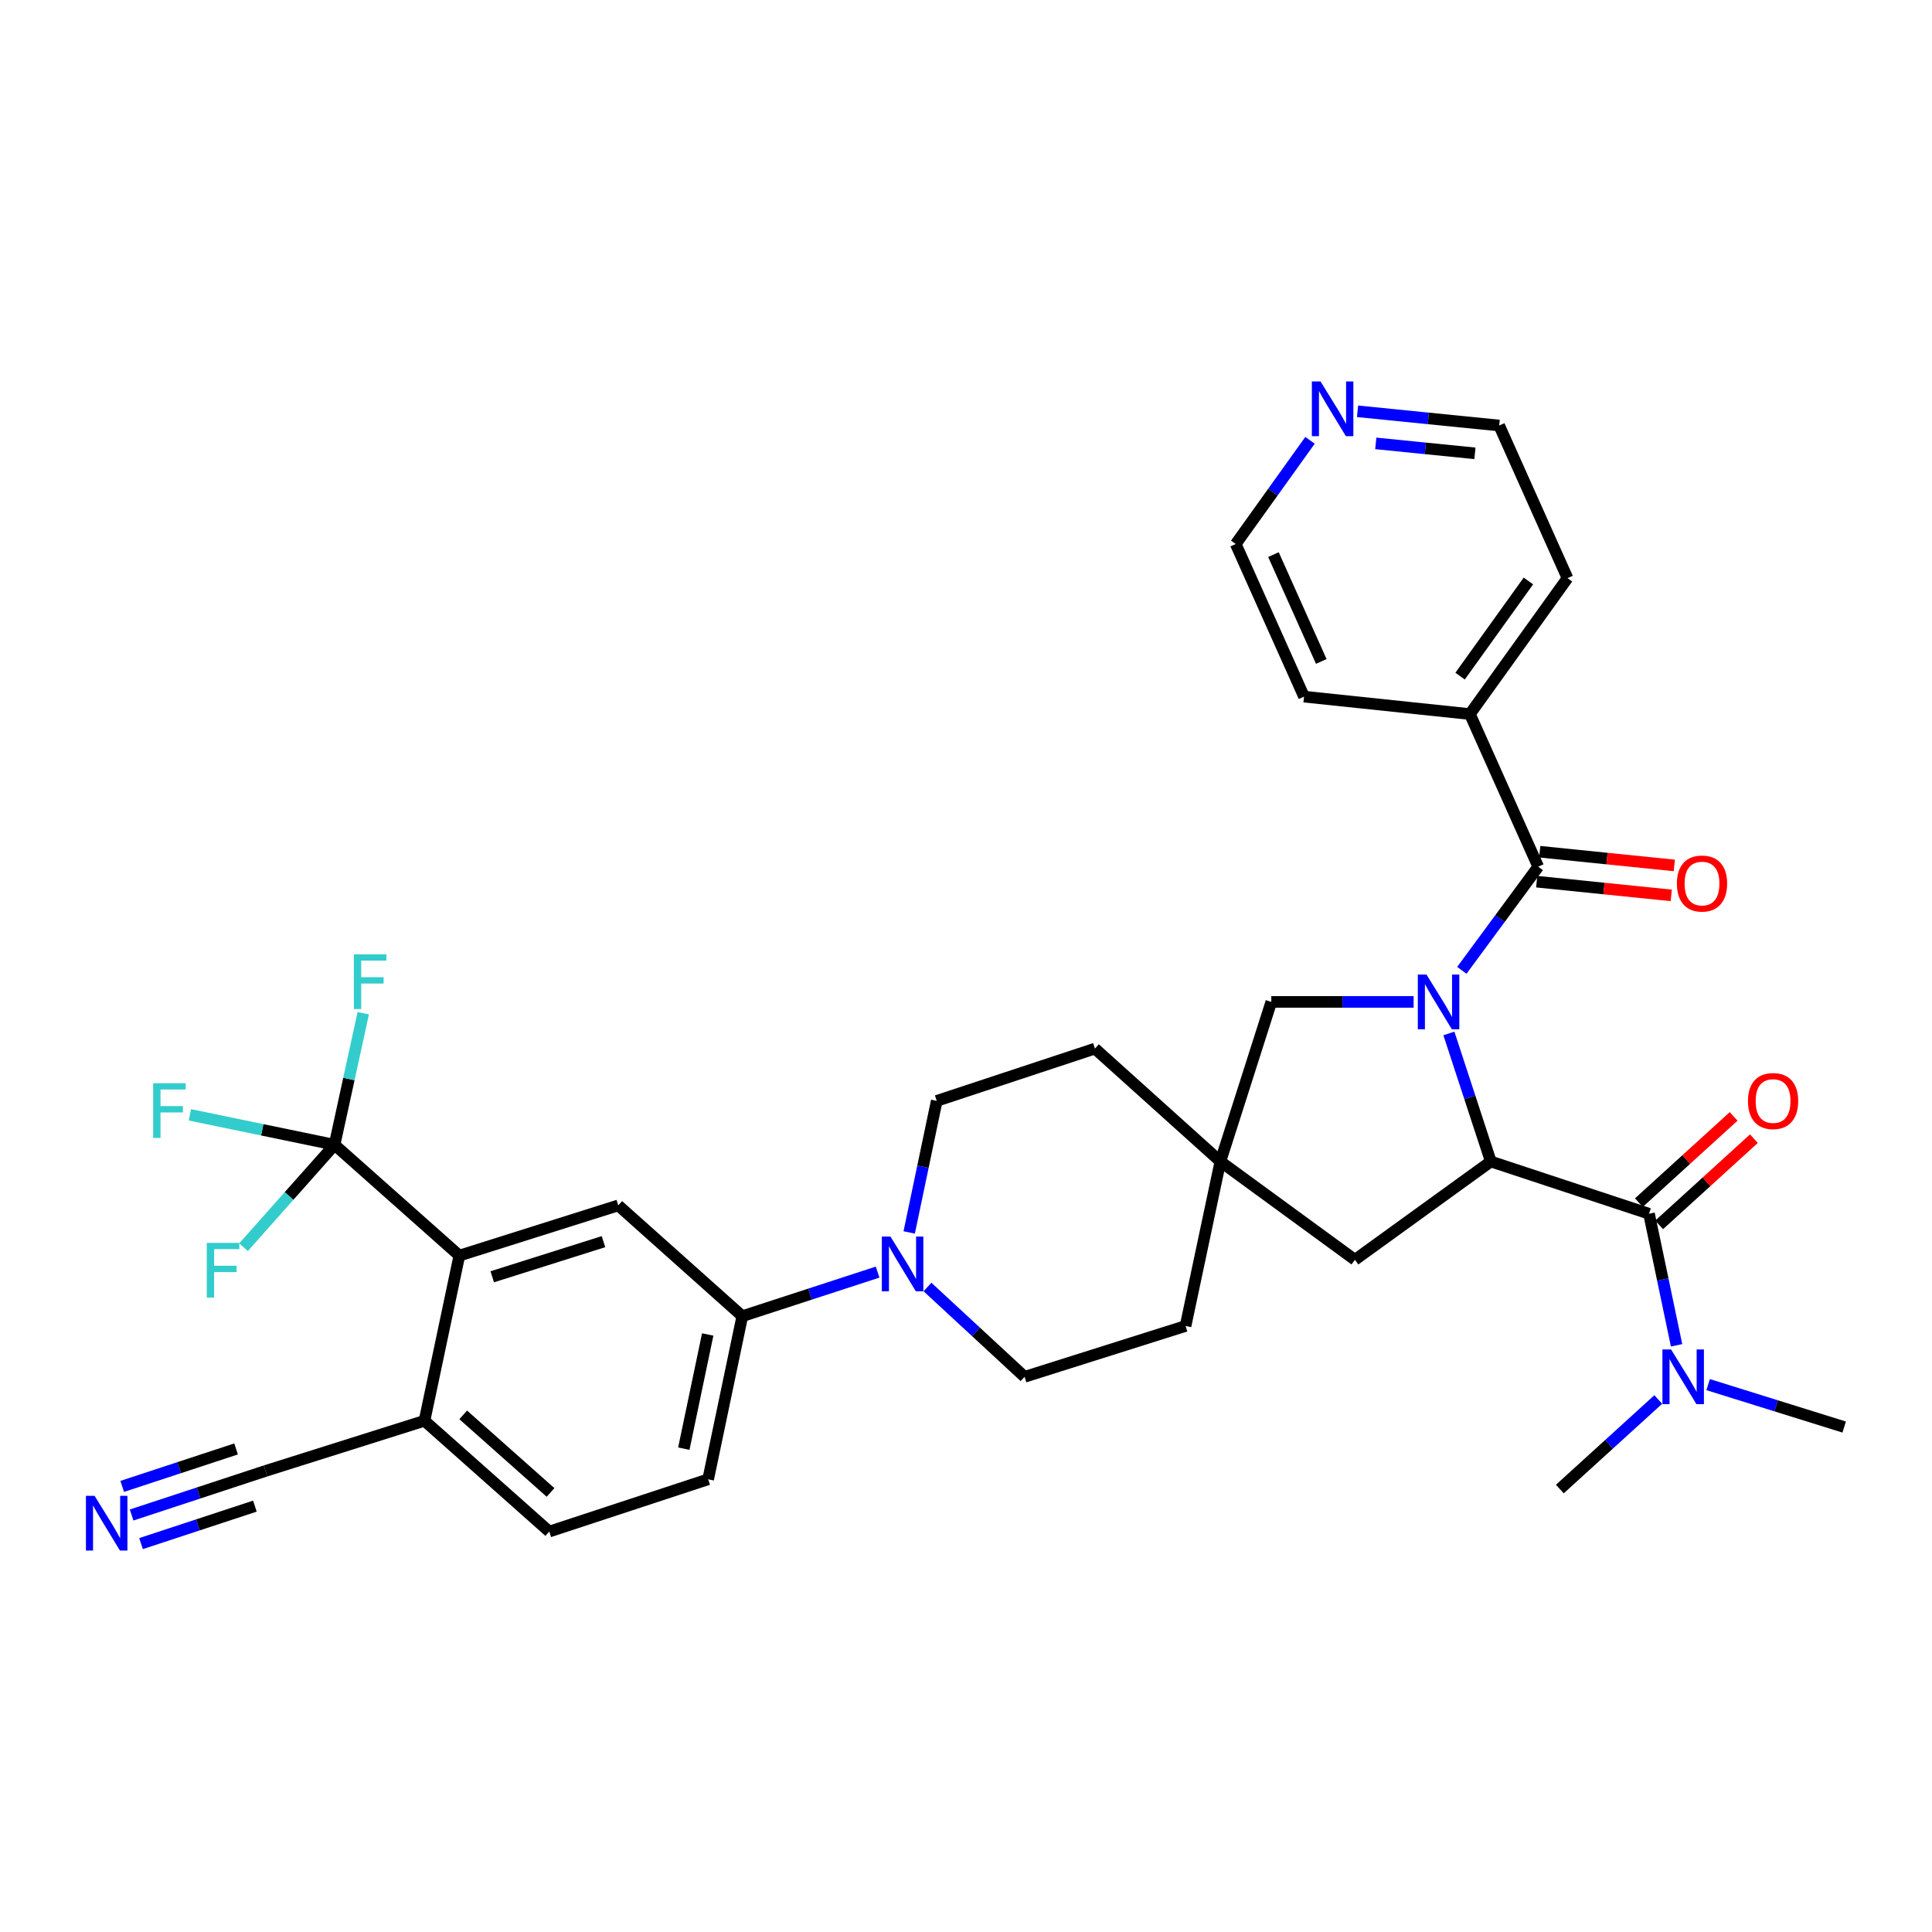 <?xml version='1.0' encoding='iso-8859-1'?>
<svg version='1.1' baseProfile='full'
              xmlns='http://www.w3.org/2000/svg'
                      xmlns:rdkit='http://www.rdkit.org/xml'
                      xmlns:xlink='http://www.w3.org/1999/xlink'
                  xml:space='preserve'
width='1000px' height='1000px' viewBox='0 0 1000 1000'>
<!-- END OF HEADER -->
<rect style='opacity:1.0;fill:#FFFFFF;stroke:none' width='1000' height='1000' x='0' y='0'> </rect>
<path class='bond-0' d='M 749.947,534.912 L 760.797,568.051' style='fill:none;fill-rule:evenodd;stroke:#0000FF;stroke-width:6px;stroke-linecap:butt;stroke-linejoin:miter;stroke-opacity:1' />
<path class='bond-0' d='M 760.797,568.051 L 771.646,601.189' style='fill:none;fill-rule:evenodd;stroke:#000000;stroke-width:6px;stroke-linecap:butt;stroke-linejoin:miter;stroke-opacity:1' />
<path class='bond-1' d='M 756.639,502.246 L 776.411,475.423' style='fill:none;fill-rule:evenodd;stroke:#0000FF;stroke-width:6px;stroke-linecap:butt;stroke-linejoin:miter;stroke-opacity:1' />
<path class='bond-1' d='M 776.411,475.423 L 796.182,448.6' style='fill:none;fill-rule:evenodd;stroke:#000000;stroke-width:6px;stroke-linecap:butt;stroke-linejoin:miter;stroke-opacity:1' />
<path class='bond-8' d='M 731.696,518.579 L 694.86,518.579' style='fill:none;fill-rule:evenodd;stroke:#0000FF;stroke-width:6px;stroke-linecap:butt;stroke-linejoin:miter;stroke-opacity:1' />
<path class='bond-8' d='M 694.86,518.579 L 658.025,518.579' style='fill:none;fill-rule:evenodd;stroke:#000000;stroke-width:6px;stroke-linecap:butt;stroke-linejoin:miter;stroke-opacity:1' />
<path class='bond-2' d='M 771.646,601.189 L 853.529,628.236' style='fill:none;fill-rule:evenodd;stroke:#000000;stroke-width:6px;stroke-linecap:butt;stroke-linejoin:miter;stroke-opacity:1' />
<path class='bond-11' d='M 771.646,601.189 L 701.304,652.061' style='fill:none;fill-rule:evenodd;stroke:#000000;stroke-width:6px;stroke-linecap:butt;stroke-linejoin:miter;stroke-opacity:1' />
<path class='bond-15' d='M 795.392,456.352 L 830.214,459.901' style='fill:none;fill-rule:evenodd;stroke:#000000;stroke-width:6px;stroke-linecap:butt;stroke-linejoin:miter;stroke-opacity:1' />
<path class='bond-15' d='M 830.214,459.901 L 865.036,463.45' style='fill:none;fill-rule:evenodd;stroke:#FF0000;stroke-width:6px;stroke-linecap:butt;stroke-linejoin:miter;stroke-opacity:1' />
<path class='bond-15' d='M 796.972,440.849 L 831.794,444.398' style='fill:none;fill-rule:evenodd;stroke:#000000;stroke-width:6px;stroke-linecap:butt;stroke-linejoin:miter;stroke-opacity:1' />
<path class='bond-15' d='M 831.794,444.398 L 866.616,447.947' style='fill:none;fill-rule:evenodd;stroke:#FF0000;stroke-width:6px;stroke-linecap:butt;stroke-linejoin:miter;stroke-opacity:1' />
<path class='bond-17' d='M 796.182,448.6 L 760.816,369.6' style='fill:none;fill-rule:evenodd;stroke:#000000;stroke-width:6px;stroke-linecap:butt;stroke-linejoin:miter;stroke-opacity:1' />
<path class='bond-14' d='M 853.529,628.236 L 860.66,662.283' style='fill:none;fill-rule:evenodd;stroke:#000000;stroke-width:6px;stroke-linecap:butt;stroke-linejoin:miter;stroke-opacity:1' />
<path class='bond-14' d='M 860.66,662.283 L 867.791,696.331' style='fill:none;fill-rule:evenodd;stroke:#0000FF;stroke-width:6px;stroke-linecap:butt;stroke-linejoin:miter;stroke-opacity:1' />
<path class='bond-16' d='M 858.773,633.999 L 883.294,611.689' style='fill:none;fill-rule:evenodd;stroke:#000000;stroke-width:6px;stroke-linecap:butt;stroke-linejoin:miter;stroke-opacity:1' />
<path class='bond-16' d='M 883.294,611.689 L 907.815,589.38' style='fill:none;fill-rule:evenodd;stroke:#FF0000;stroke-width:6px;stroke-linecap:butt;stroke-linejoin:miter;stroke-opacity:1' />
<path class='bond-16' d='M 848.286,622.472 L 872.807,600.163' style='fill:none;fill-rule:evenodd;stroke:#000000;stroke-width:6px;stroke-linecap:butt;stroke-linejoin:miter;stroke-opacity:1' />
<path class='bond-16' d='M 872.807,600.163 L 897.328,577.853' style='fill:none;fill-rule:evenodd;stroke:#FF0000;stroke-width:6px;stroke-linecap:butt;stroke-linejoin:miter;stroke-opacity:1' />
<path class='bond-3' d='M 173.167,592.532 L 237.753,649.897' style='fill:none;fill-rule:evenodd;stroke:#000000;stroke-width:6px;stroke-linecap:butt;stroke-linejoin:miter;stroke-opacity:1' />
<path class='bond-23' d='M 173.167,592.532 L 149.608,619.043' style='fill:none;fill-rule:evenodd;stroke:#000000;stroke-width:6px;stroke-linecap:butt;stroke-linejoin:miter;stroke-opacity:1' />
<path class='bond-23' d='M 149.608,619.043 L 126.048,645.553' style='fill:none;fill-rule:evenodd;stroke:#33CCCC;stroke-width:6px;stroke-linecap:butt;stroke-linejoin:miter;stroke-opacity:1' />
<path class='bond-24' d='M 173.167,592.532 L 180.591,558.486' style='fill:none;fill-rule:evenodd;stroke:#000000;stroke-width:6px;stroke-linecap:butt;stroke-linejoin:miter;stroke-opacity:1' />
<path class='bond-24' d='M 180.591,558.486 L 188.015,524.441' style='fill:none;fill-rule:evenodd;stroke:#33CCCC;stroke-width:6px;stroke-linecap:butt;stroke-linejoin:miter;stroke-opacity:1' />
<path class='bond-25' d='M 173.167,592.532 L 135.731,584.785' style='fill:none;fill-rule:evenodd;stroke:#000000;stroke-width:6px;stroke-linecap:butt;stroke-linejoin:miter;stroke-opacity:1' />
<path class='bond-25' d='M 135.731,584.785 L 98.294,577.038' style='fill:none;fill-rule:evenodd;stroke:#33CCCC;stroke-width:6px;stroke-linecap:butt;stroke-linejoin:miter;stroke-opacity:1' />
<path class='bond-4' d='M 237.753,649.897 L 320.008,623.915' style='fill:none;fill-rule:evenodd;stroke:#000000;stroke-width:6px;stroke-linecap:butt;stroke-linejoin:miter;stroke-opacity:1' />
<path class='bond-4' d='M 254.785,660.859 L 312.363,642.673' style='fill:none;fill-rule:evenodd;stroke:#000000;stroke-width:6px;stroke-linecap:butt;stroke-linejoin:miter;stroke-opacity:1' />
<path class='bond-37' d='M 237.753,649.897 L 219.719,735.39' style='fill:none;fill-rule:evenodd;stroke:#000000;stroke-width:6px;stroke-linecap:butt;stroke-linejoin:miter;stroke-opacity:1' />
<path class='bond-5' d='M 470.595,637.909 L 477.726,603.862' style='fill:none;fill-rule:evenodd;stroke:#0000FF;stroke-width:6px;stroke-linecap:butt;stroke-linejoin:miter;stroke-opacity:1' />
<path class='bond-5' d='M 477.726,603.862 L 484.856,569.814' style='fill:none;fill-rule:evenodd;stroke:#000000;stroke-width:6px;stroke-linecap:butt;stroke-linejoin:miter;stroke-opacity:1' />
<path class='bond-7' d='M 454.256,658.435 L 419.234,669.845' style='fill:none;fill-rule:evenodd;stroke:#0000FF;stroke-width:6px;stroke-linecap:butt;stroke-linejoin:miter;stroke-opacity:1' />
<path class='bond-7' d='M 419.234,669.845 L 384.212,681.254' style='fill:none;fill-rule:evenodd;stroke:#000000;stroke-width:6px;stroke-linecap:butt;stroke-linejoin:miter;stroke-opacity:1' />
<path class='bond-35' d='M 480.068,666.153 L 505.193,689.4' style='fill:none;fill-rule:evenodd;stroke:#0000FF;stroke-width:6px;stroke-linecap:butt;stroke-linejoin:miter;stroke-opacity:1' />
<path class='bond-35' d='M 505.193,689.4 L 530.317,712.647' style='fill:none;fill-rule:evenodd;stroke:#000000;stroke-width:6px;stroke-linecap:butt;stroke-linejoin:miter;stroke-opacity:1' />
<path class='bond-6' d='M 320.008,623.915 L 384.212,681.254' style='fill:none;fill-rule:evenodd;stroke:#000000;stroke-width:6px;stroke-linecap:butt;stroke-linejoin:miter;stroke-opacity:1' />
<path class='bond-21' d='M 384.212,681.254 L 366.542,765.683' style='fill:none;fill-rule:evenodd;stroke:#000000;stroke-width:6px;stroke-linecap:butt;stroke-linejoin:miter;stroke-opacity:1' />
<path class='bond-21' d='M 366.309,690.726 L 353.94,749.826' style='fill:none;fill-rule:evenodd;stroke:#000000;stroke-width:6px;stroke-linecap:butt;stroke-linejoin:miter;stroke-opacity:1' />
<path class='bond-9' d='M 658.025,518.579 L 631.671,601.189' style='fill:none;fill-rule:evenodd;stroke:#000000;stroke-width:6px;stroke-linecap:butt;stroke-linejoin:miter;stroke-opacity:1' />
<path class='bond-26' d='M 631.671,601.189 L 613.646,686.319' style='fill:none;fill-rule:evenodd;stroke:#000000;stroke-width:6px;stroke-linecap:butt;stroke-linejoin:miter;stroke-opacity:1' />
<path class='bond-27' d='M 631.671,601.189 L 566.739,542.751' style='fill:none;fill-rule:evenodd;stroke:#000000;stroke-width:6px;stroke-linecap:butt;stroke-linejoin:miter;stroke-opacity:1' />
<path class='bond-34' d='M 631.671,601.189 L 701.304,652.061' style='fill:none;fill-rule:evenodd;stroke:#000000;stroke-width:6px;stroke-linecap:butt;stroke-linejoin:miter;stroke-opacity:1' />
<path class='bond-10' d='M 68.122,784.162 L 102.793,772.754' style='fill:none;fill-rule:evenodd;stroke:#0000FF;stroke-width:6px;stroke-linecap:butt;stroke-linejoin:miter;stroke-opacity:1' />
<path class='bond-10' d='M 102.793,772.754 L 137.464,761.345' style='fill:none;fill-rule:evenodd;stroke:#000000;stroke-width:6px;stroke-linecap:butt;stroke-linejoin:miter;stroke-opacity:1' />
<path class='bond-10' d='M 72.993,798.965 L 102.463,789.268' style='fill:none;fill-rule:evenodd;stroke:#0000FF;stroke-width:6px;stroke-linecap:butt;stroke-linejoin:miter;stroke-opacity:1' />
<path class='bond-10' d='M 102.463,789.268 L 131.933,779.571' style='fill:none;fill-rule:evenodd;stroke:#000000;stroke-width:6px;stroke-linecap:butt;stroke-linejoin:miter;stroke-opacity:1' />
<path class='bond-10' d='M 63.251,769.36 L 92.721,759.662' style='fill:none;fill-rule:evenodd;stroke:#0000FF;stroke-width:6px;stroke-linecap:butt;stroke-linejoin:miter;stroke-opacity:1' />
<path class='bond-10' d='M 92.721,759.662 L 122.192,749.965' style='fill:none;fill-rule:evenodd;stroke:#000000;stroke-width:6px;stroke-linecap:butt;stroke-linejoin:miter;stroke-opacity:1' />
<path class='bond-12' d='M 137.464,761.345 L 219.719,735.39' style='fill:none;fill-rule:evenodd;stroke:#000000;stroke-width:6px;stroke-linecap:butt;stroke-linejoin:miter;stroke-opacity:1' />
<path class='bond-13' d='M 219.719,735.39 L 284.296,792.738' style='fill:none;fill-rule:evenodd;stroke:#000000;stroke-width:6px;stroke-linecap:butt;stroke-linejoin:miter;stroke-opacity:1' />
<path class='bond-13' d='M 239.753,732.34 L 284.957,772.483' style='fill:none;fill-rule:evenodd;stroke:#000000;stroke-width:6px;stroke-linecap:butt;stroke-linejoin:miter;stroke-opacity:1' />
<path class='bond-30' d='M 858.31,724.381 L 832.839,747.556' style='fill:none;fill-rule:evenodd;stroke:#0000FF;stroke-width:6px;stroke-linecap:butt;stroke-linejoin:miter;stroke-opacity:1' />
<path class='bond-30' d='M 832.839,747.556 L 807.367,770.73' style='fill:none;fill-rule:evenodd;stroke:#000000;stroke-width:6px;stroke-linecap:butt;stroke-linejoin:miter;stroke-opacity:1' />
<path class='bond-31' d='M 884.13,716.677 L 919.338,727.657' style='fill:none;fill-rule:evenodd;stroke:#0000FF;stroke-width:6px;stroke-linecap:butt;stroke-linejoin:miter;stroke-opacity:1' />
<path class='bond-31' d='M 919.338,727.657 L 954.545,738.637' style='fill:none;fill-rule:evenodd;stroke:#000000;stroke-width:6px;stroke-linecap:butt;stroke-linejoin:miter;stroke-opacity:1' />
<path class='bond-32' d='M 760.816,369.6 L 674.967,360.579' style='fill:none;fill-rule:evenodd;stroke:#000000;stroke-width:6px;stroke-linecap:butt;stroke-linejoin:miter;stroke-opacity:1' />
<path class='bond-33' d='M 760.816,369.6 L 811.332,299.249' style='fill:none;fill-rule:evenodd;stroke:#000000;stroke-width:6px;stroke-linecap:butt;stroke-linejoin:miter;stroke-opacity:1' />
<path class='bond-33' d='M 755.735,349.958 L 791.097,300.712' style='fill:none;fill-rule:evenodd;stroke:#000000;stroke-width:6px;stroke-linecap:butt;stroke-linejoin:miter;stroke-opacity:1' />
<path class='bond-18' d='M 484.856,569.814 L 566.739,542.751' style='fill:none;fill-rule:evenodd;stroke:#000000;stroke-width:6px;stroke-linecap:butt;stroke-linejoin:miter;stroke-opacity:1' />
<path class='bond-19' d='M 530.317,712.647 L 613.646,686.319' style='fill:none;fill-rule:evenodd;stroke:#000000;stroke-width:6px;stroke-linecap:butt;stroke-linejoin:miter;stroke-opacity:1' />
<path class='bond-20' d='M 702.661,212.887 L 739.318,216.568' style='fill:none;fill-rule:evenodd;stroke:#0000FF;stroke-width:6px;stroke-linecap:butt;stroke-linejoin:miter;stroke-opacity:1' />
<path class='bond-20' d='M 739.318,216.568 L 775.975,220.249' style='fill:none;fill-rule:evenodd;stroke:#000000;stroke-width:6px;stroke-linecap:butt;stroke-linejoin:miter;stroke-opacity:1' />
<path class='bond-20' d='M 712.101,229.497 L 737.761,232.074' style='fill:none;fill-rule:evenodd;stroke:#0000FF;stroke-width:6px;stroke-linecap:butt;stroke-linejoin:miter;stroke-opacity:1' />
<path class='bond-20' d='M 737.761,232.074 L 763.421,234.65' style='fill:none;fill-rule:evenodd;stroke:#000000;stroke-width:6px;stroke-linecap:butt;stroke-linejoin:miter;stroke-opacity:1' />
<path class='bond-36' d='M 678.067,227.904 L 658.838,254.741' style='fill:none;fill-rule:evenodd;stroke:#0000FF;stroke-width:6px;stroke-linecap:butt;stroke-linejoin:miter;stroke-opacity:1' />
<path class='bond-36' d='M 658.838,254.741 L 639.61,281.579' style='fill:none;fill-rule:evenodd;stroke:#000000;stroke-width:6px;stroke-linecap:butt;stroke-linejoin:miter;stroke-opacity:1' />
<path class='bond-22' d='M 366.542,765.683 L 284.296,792.738' style='fill:none;fill-rule:evenodd;stroke:#000000;stroke-width:6px;stroke-linecap:butt;stroke-linejoin:miter;stroke-opacity:1' />
<path class='bond-28' d='M 775.975,220.249 L 811.332,299.249' style='fill:none;fill-rule:evenodd;stroke:#000000;stroke-width:6px;stroke-linecap:butt;stroke-linejoin:miter;stroke-opacity:1' />
<path class='bond-29' d='M 639.61,281.579 L 674.967,360.579' style='fill:none;fill-rule:evenodd;stroke:#000000;stroke-width:6px;stroke-linecap:butt;stroke-linejoin:miter;stroke-opacity:1' />
<path class='bond-29' d='M 659.138,287.063 L 683.888,342.363' style='fill:none;fill-rule:evenodd;stroke:#000000;stroke-width:6px;stroke-linecap:butt;stroke-linejoin:miter;stroke-opacity:1' />
<path  class='atom-0' d='M 738.34 504.419
L 747.62 519.419
Q 748.54 520.899, 750.02 523.579
Q 751.5 526.259, 751.58 526.419
L 751.58 504.419
L 755.34 504.419
L 755.34 532.739
L 751.46 532.739
L 741.5 516.339
Q 740.34 514.419, 739.1 512.219
Q 737.9 510.019, 737.54 509.339
L 737.54 532.739
L 733.86 532.739
L 733.86 504.419
L 738.34 504.419
' fill='#0000FF'/>
<path  class='atom-6' d='M 460.918 640.065
L 470.198 655.065
Q 471.118 656.545, 472.598 659.225
Q 474.078 661.905, 474.158 662.065
L 474.158 640.065
L 477.918 640.065
L 477.918 668.385
L 474.038 668.385
L 464.078 651.985
Q 462.918 650.065, 461.678 647.865
Q 460.478 645.665, 460.118 644.985
L 460.118 668.385
L 456.438 668.385
L 456.438 640.065
L 460.918 640.065
' fill='#0000FF'/>
<path  class='atom-11' d='M 48.957 774.249
L 58.237 789.249
Q 59.157 790.729, 60.637 793.409
Q 62.117 796.089, 62.197 796.249
L 62.197 774.249
L 65.957 774.249
L 65.957 802.569
L 62.077 802.569
L 52.117 786.169
Q 50.957 784.249, 49.717 782.049
Q 48.517 779.849, 48.157 779.169
L 48.157 802.569
L 44.477 802.569
L 44.477 774.249
L 48.957 774.249
' fill='#0000FF'/>
<path  class='atom-15' d='M 864.948 698.487
L 874.228 713.487
Q 875.148 714.967, 876.628 717.647
Q 878.108 720.327, 878.188 720.487
L 878.188 698.487
L 881.948 698.487
L 881.948 726.807
L 878.068 726.807
L 868.108 710.407
Q 866.948 708.487, 865.708 706.287
Q 864.508 704.087, 864.148 703.407
L 864.148 726.807
L 860.468 726.807
L 860.468 698.487
L 864.948 698.487
' fill='#0000FF'/>
<path  class='atom-16' d='M 867.956 457.32
Q 867.956 450.52, 871.316 446.72
Q 874.676 442.92, 880.956 442.92
Q 887.236 442.92, 890.596 446.72
Q 893.956 450.52, 893.956 457.32
Q 893.956 464.2, 890.556 468.12
Q 887.156 472, 880.956 472
Q 874.716 472, 871.316 468.12
Q 867.956 464.24, 867.956 457.32
M 880.956 468.8
Q 885.276 468.8, 887.596 465.92
Q 889.956 463, 889.956 457.32
Q 889.956 451.76, 887.596 448.96
Q 885.276 446.12, 880.956 446.12
Q 876.636 446.12, 874.276 448.92
Q 871.956 451.72, 871.956 457.32
Q 871.956 463.04, 874.276 465.92
Q 876.636 468.8, 880.956 468.8
' fill='#FF0000'/>
<path  class='atom-17' d='M 904.742 569.894
Q 904.742 563.094, 908.102 559.294
Q 911.462 555.494, 917.742 555.494
Q 924.022 555.494, 927.382 559.294
Q 930.742 563.094, 930.742 569.894
Q 930.742 576.774, 927.342 580.694
Q 923.942 584.574, 917.742 584.574
Q 911.502 584.574, 908.102 580.694
Q 904.742 576.814, 904.742 569.894
M 917.742 581.374
Q 922.062 581.374, 924.382 578.494
Q 926.742 575.574, 926.742 569.894
Q 926.742 564.334, 924.382 561.534
Q 922.062 558.694, 917.742 558.694
Q 913.422 558.694, 911.062 561.494
Q 908.742 564.294, 908.742 569.894
Q 908.742 575.614, 911.062 578.494
Q 913.422 581.374, 917.742 581.374
' fill='#FF0000'/>
<path  class='atom-21' d='M 683.494 197.431
L 692.774 212.431
Q 693.694 213.911, 695.174 216.591
Q 696.654 219.271, 696.734 219.431
L 696.734 197.431
L 700.494 197.431
L 700.494 225.751
L 696.614 225.751
L 686.654 209.351
Q 685.494 207.431, 684.254 205.231
Q 683.054 203.031, 682.694 202.351
L 682.694 225.751
L 679.014 225.751
L 679.014 197.431
L 683.494 197.431
' fill='#0000FF'/>
<path  class='atom-24' d='M 107.036 643.312
L 123.876 643.312
L 123.876 646.552
L 110.836 646.552
L 110.836 655.152
L 122.436 655.152
L 122.436 658.432
L 110.836 658.432
L 110.836 671.632
L 107.036 671.632
L 107.036 643.312
' fill='#33CCCC'/>
<path  class='atom-25' d='M 183.153 493.961
L 199.993 493.961
L 199.993 497.201
L 186.953 497.201
L 186.953 505.801
L 198.553 505.801
L 198.553 509.081
L 186.953 509.081
L 186.953 522.281
L 183.153 522.281
L 183.153 493.961
' fill='#33CCCC'/>
<path  class='atom-26' d='M 79.272 560.684
L 96.112 560.684
L 96.112 563.924
L 83.072 563.924
L 83.072 572.524
L 94.671 572.524
L 94.671 575.804
L 83.072 575.804
L 83.072 589.004
L 79.272 589.004
L 79.272 560.684
' fill='#33CCCC'/>
</svg>
